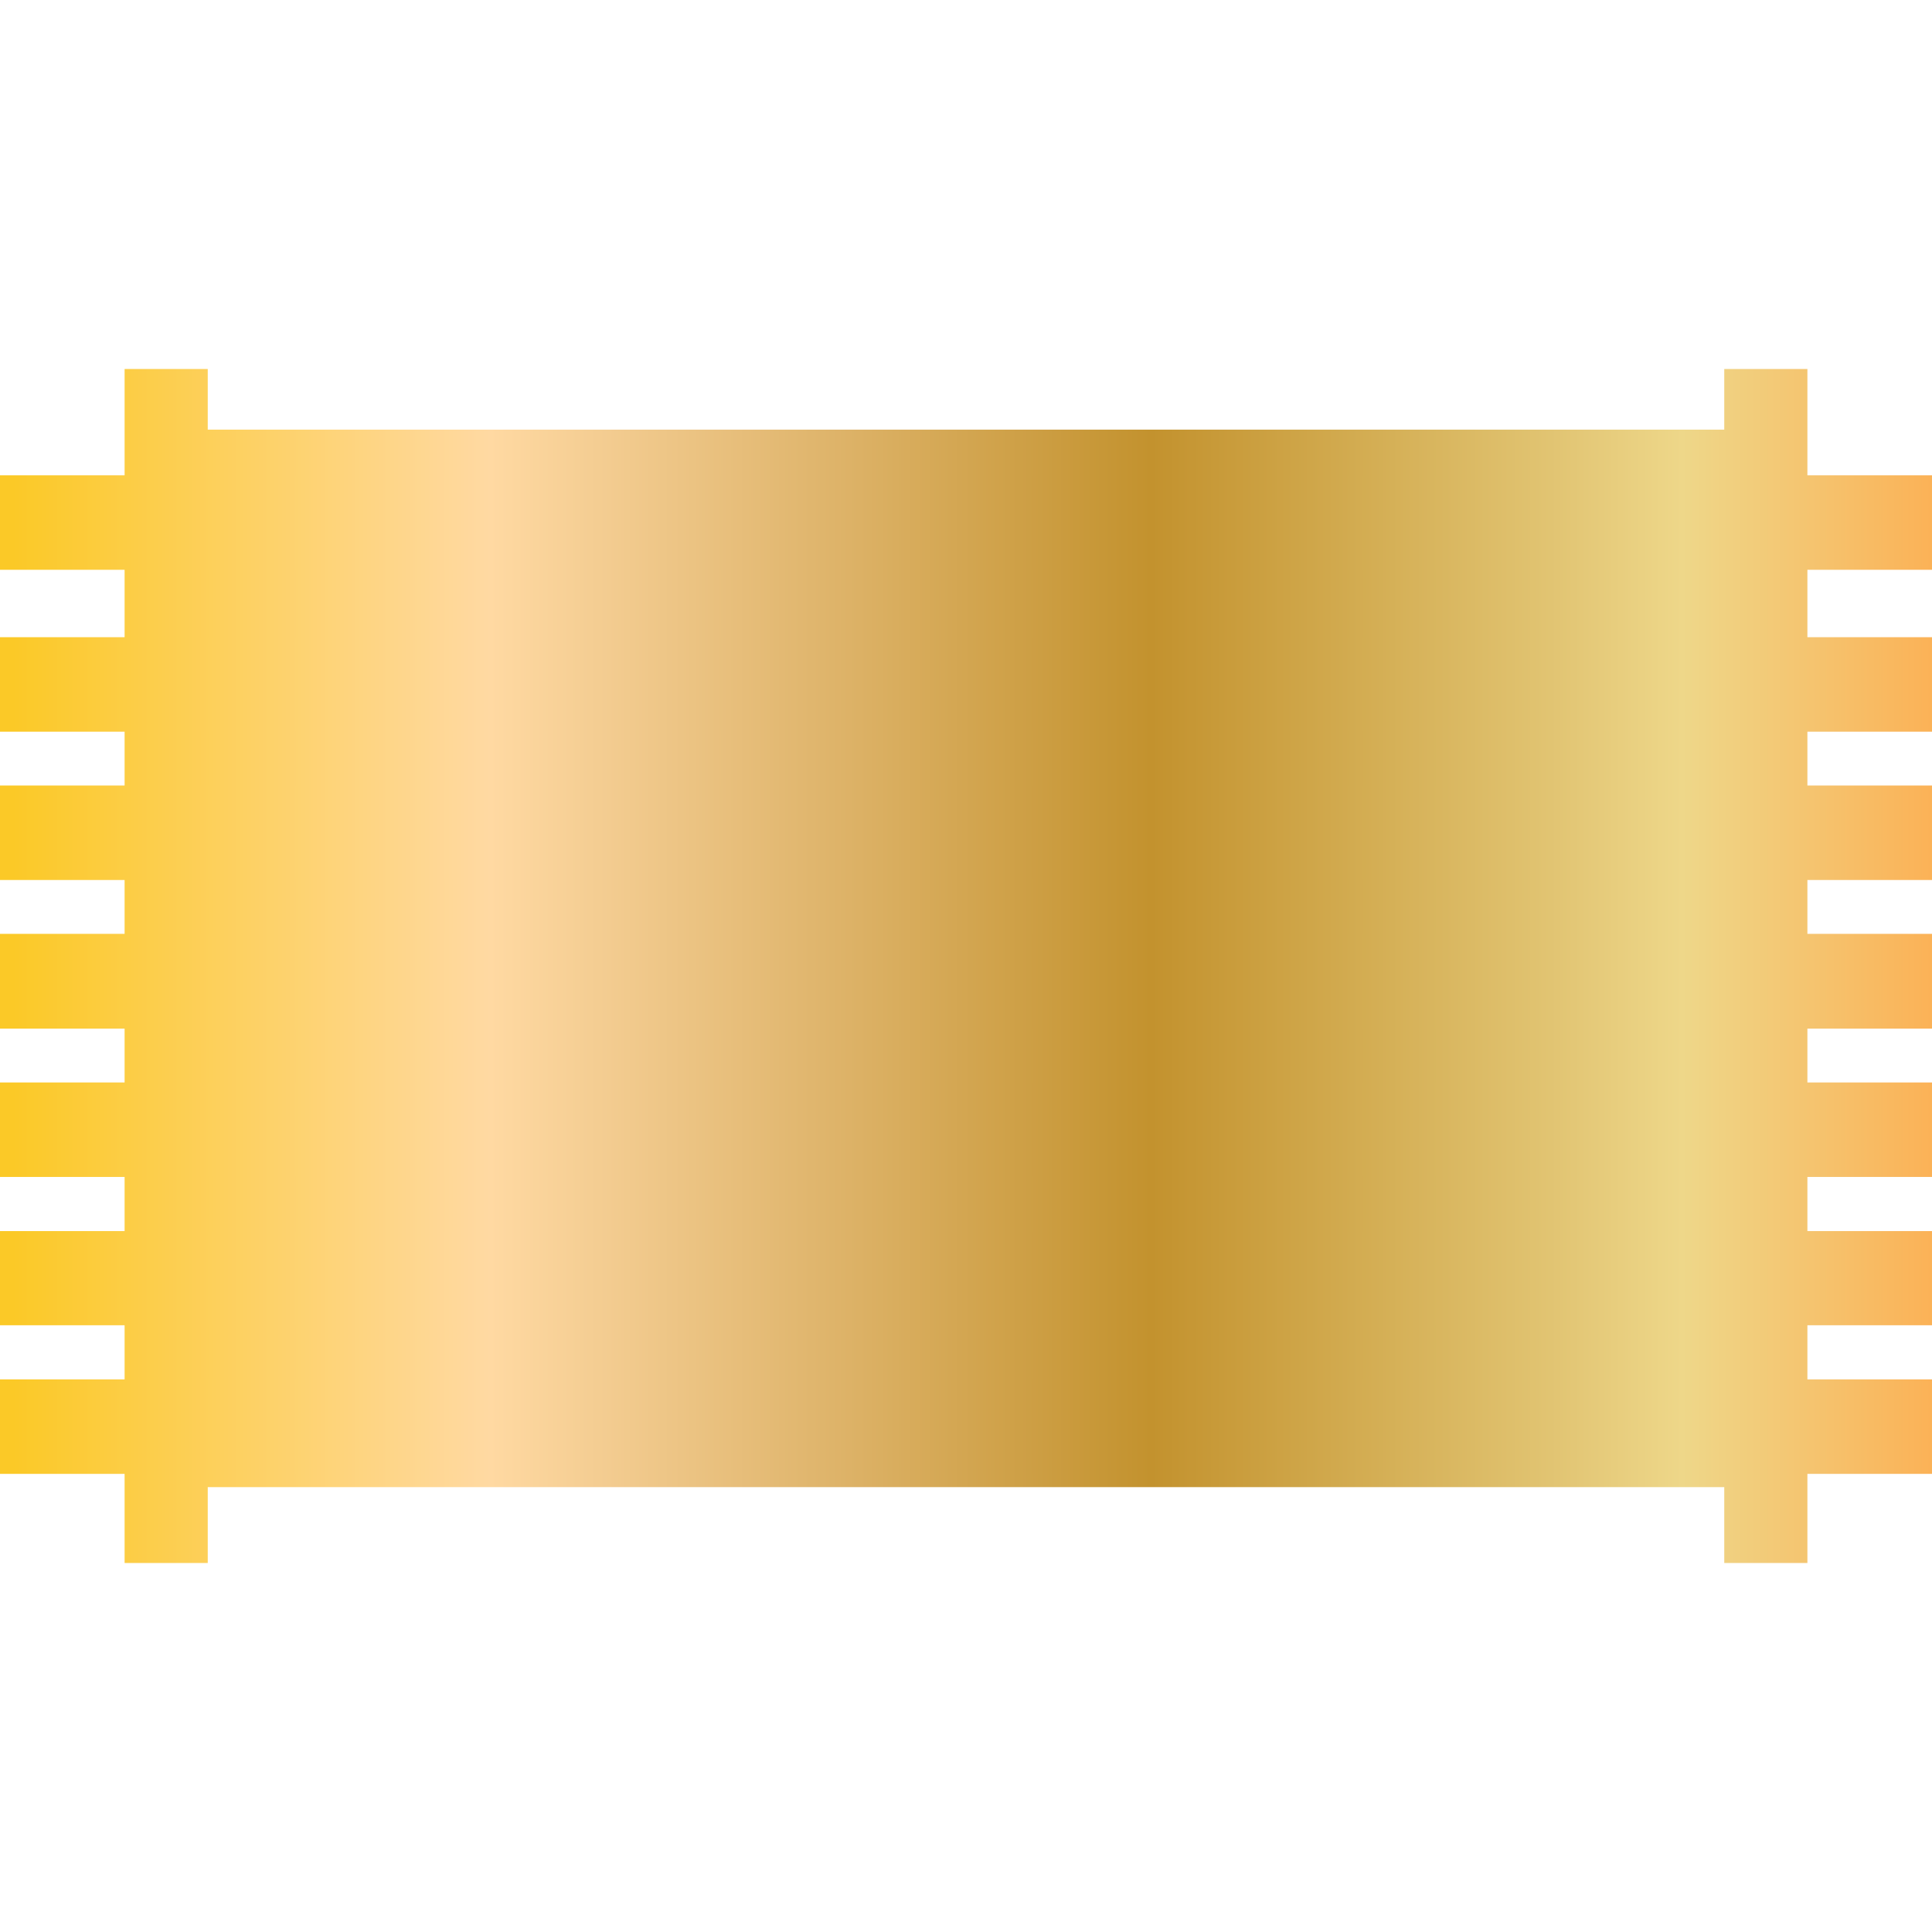 <?xml version="1.0" encoding="utf-8"?>
<!-- Generator: Adobe Illustrator 16.0.0, SVG Export Plug-In . SVG Version: 6.00 Build 0)  -->
<!DOCTYPE svg PUBLIC "-//W3C//DTD SVG 1.1//EN" "http://www.w3.org/Graphics/SVG/1.1/DTD/svg11.dtd">
<svg version="1.1" id="Layer_1" xmlns="http://www.w3.org/2000/svg" xmlns:xlink="http://www.w3.org/1999/xlink" x="0px" y="0px"
	 width="144px" height="144px" viewBox="0 0 144 144" enable-background="new 0 0 144 144" xml:space="preserve">
<linearGradient id="SVGID_1_" gradientUnits="userSpaceOnUse" x1="23.127" y1="-1331.721" x2="40.927" y2="-1331.721" gradientTransform="matrix(8.09 0 0 8.09 -187.092 10845.494)">
	<stop  offset="0.006" style="stop-color:#FBC927"/>
	<stop  offset="0.253" style="stop-color:#FFD9A2"/>
	<stop  offset="0.309" style="stop-color:#F4CD92"/>
	<stop  offset="0.42" style="stop-color:#E0B66E"/>
	<stop  offset="0.576" style="stop-color:#C69635"/>
	<stop  offset="0.596" style="stop-color:#C3922E"/>
	<stop  offset="0.815" style="stop-color:#E3C776"/>
	<stop  offset="0.871" style="stop-color:#EED789"/>
	<stop  offset="1" style="stop-color:#FBB257"/>
</linearGradient>
<polygon fill="url(#SVGID_1_)" points="144,42.469 144,35.428 134.713,35.428 134.713,27.504 128.516,27.504 128.516,32.023 
	15.484,32.023 15.484,27.504 9.287,27.504 9.287,35.428 0,35.428 0,42.469 9.287,42.469 9.287,47.493 0,47.493 0,54.534 
	9.287,54.534 9.287,58.548 0,58.548 0,65.59 9.287,65.59 9.287,69.604 0,69.604 0,76.666 9.287,76.666 9.287,80.681 0,80.681 
	0,87.722 9.287,87.722 9.287,91.758 0,91.758 0,98.777 9.287,98.777 9.287,102.813 0,102.813 0,109.854 9.287,109.854 
	9.287,116.496 15.484,116.496 15.484,110.842 128.516,110.842 128.516,116.496 134.713,116.496 134.713,109.854 144,109.854 
	144,102.813 134.713,102.813 134.713,98.777 144,98.777 144,91.758 134.713,91.758 134.713,87.722 144,87.722 144,80.681 
	134.713,80.681 134.713,76.666 144,76.666 144,69.604 134.713,69.604 134.713,65.59 144,65.59 144,58.548 134.713,58.548 
	134.713,54.534 144,54.534 144,47.493 134.713,47.493 134.713,42.469 "/>
</svg>
